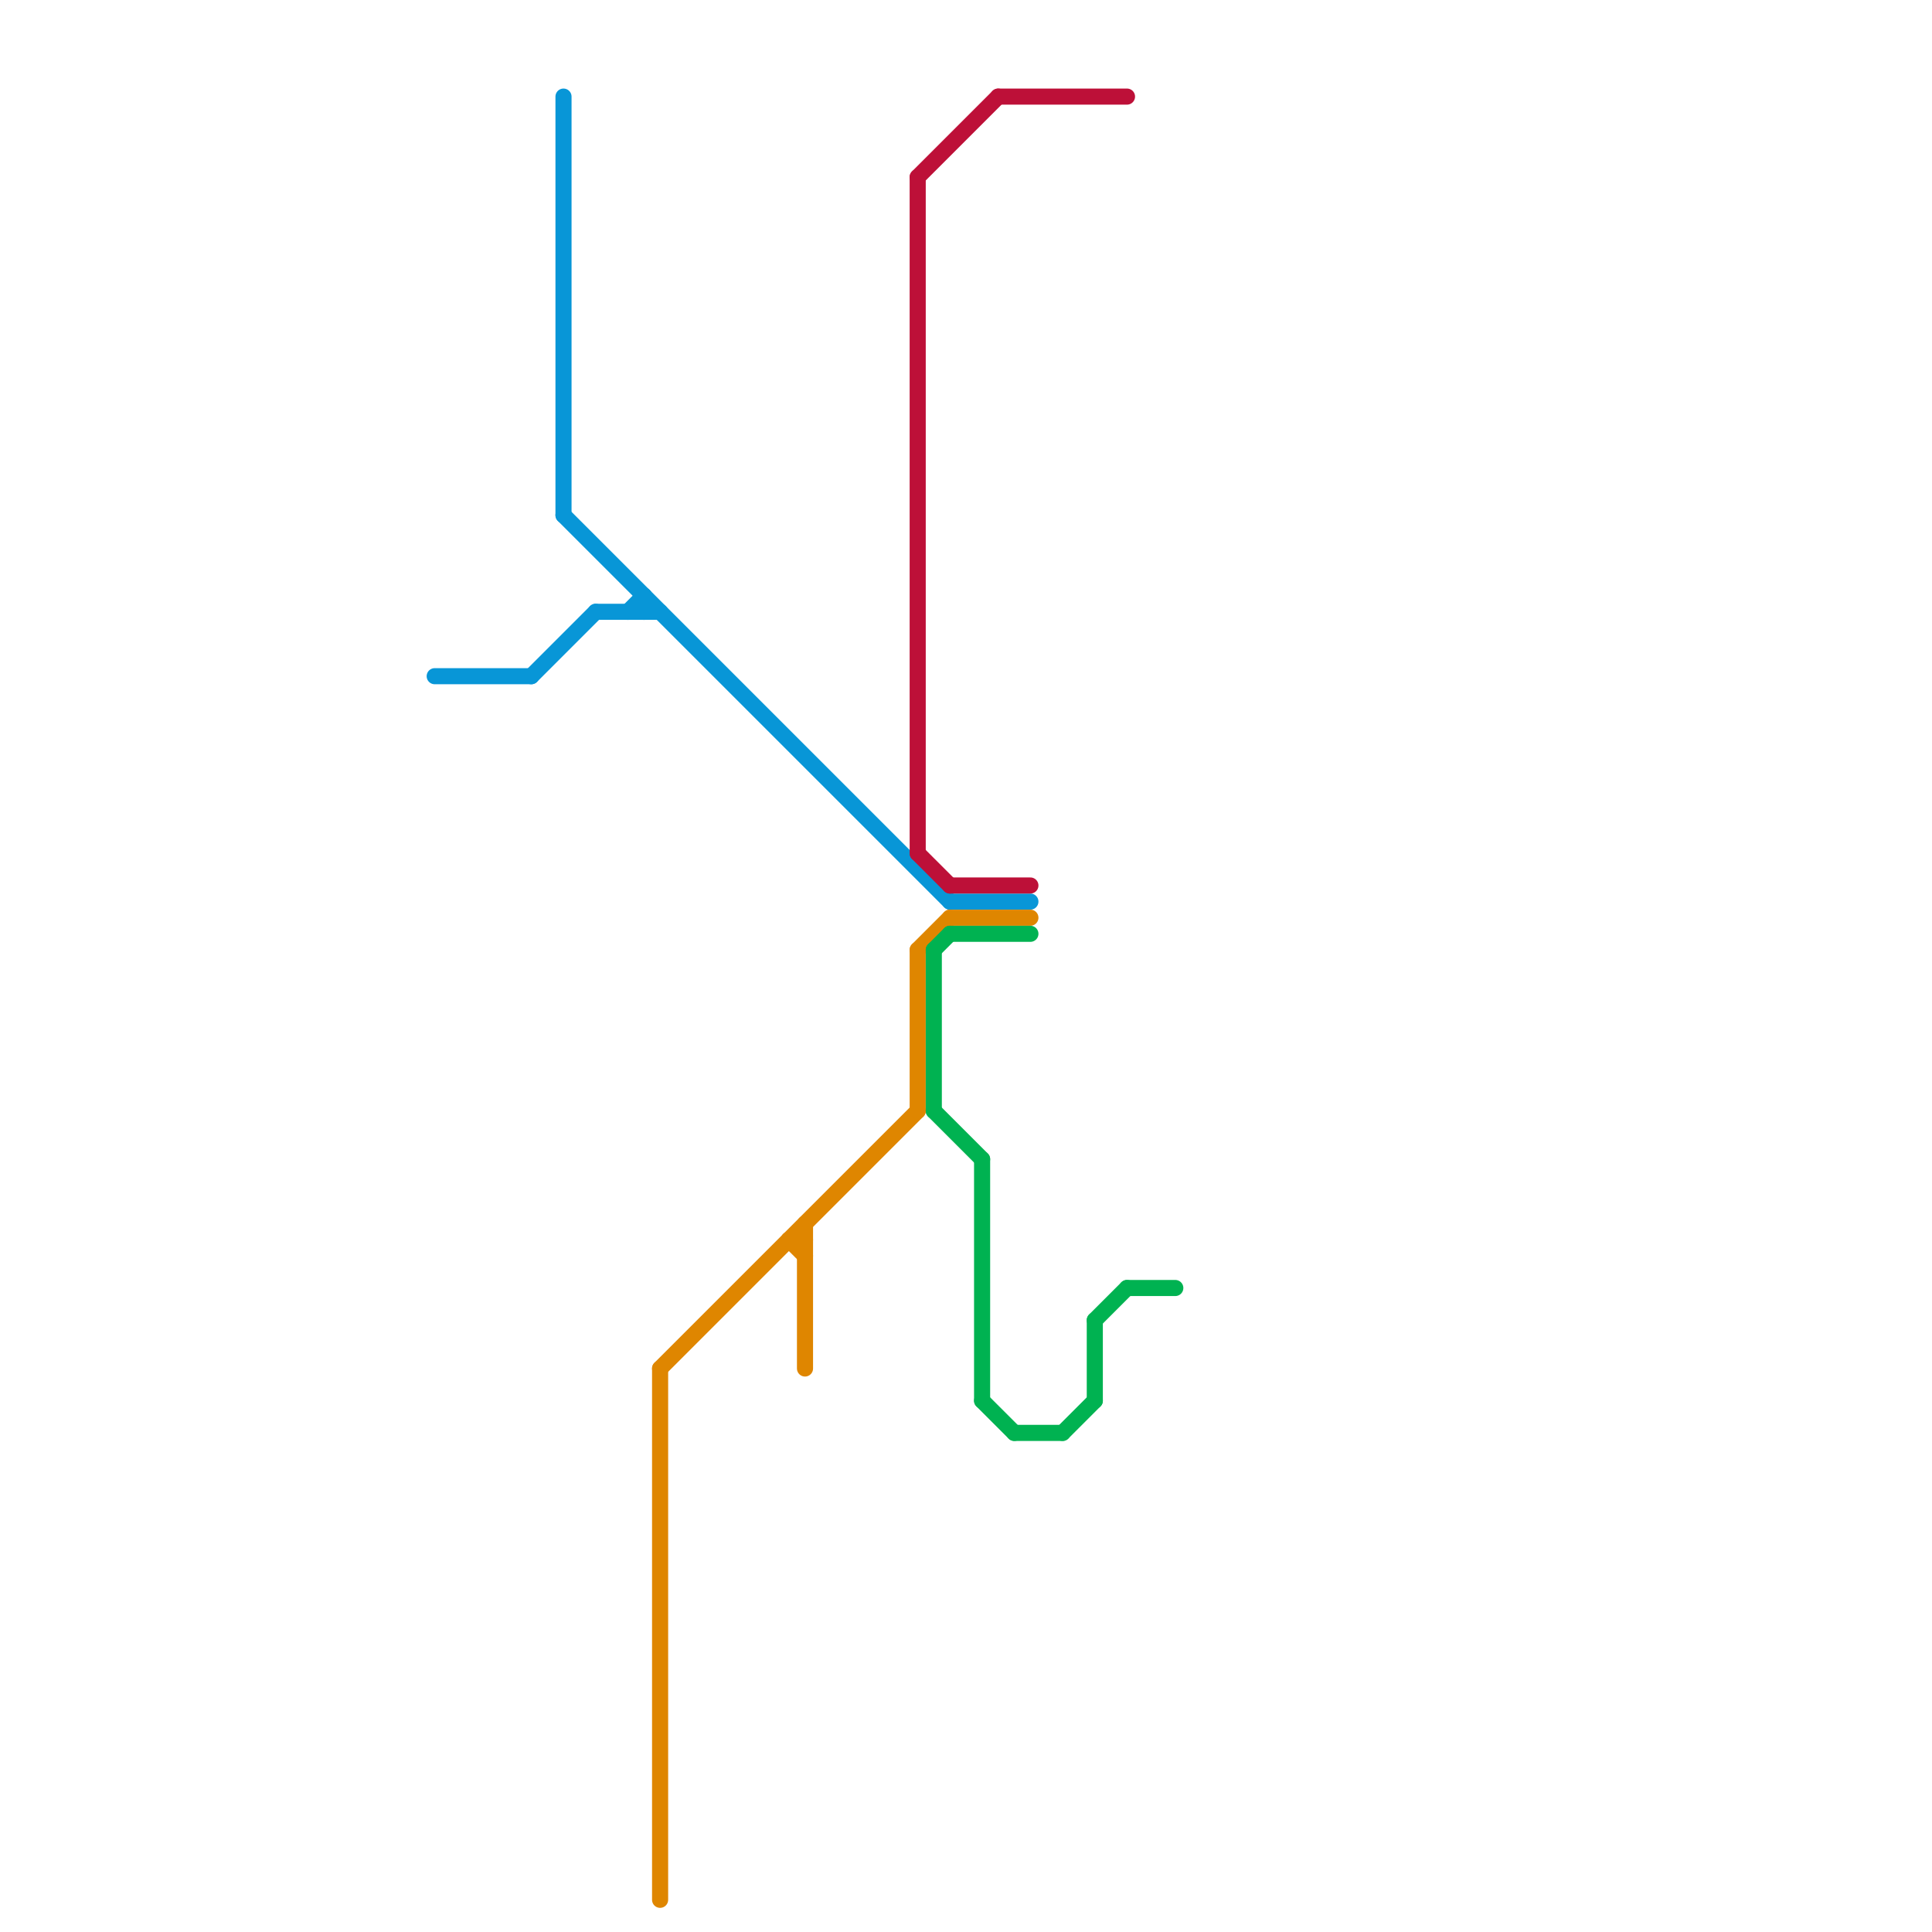 
<svg version="1.1" xmlns="http://www.w3.org/2000/svg" viewBox="0 0 120 120">
<style>text { font: 1px Helvetica; font-weight: 600; white-space: pre; dominant-baseline: central; } line { stroke-width: 1; fill: none; stroke-linecap: round; stroke-linejoin: round; } .c0 { stroke: #0896d7 } .c1 { stroke: #df8600 } .c2 { stroke: #bd1038 } .c3 { stroke: #00b251 }</style><defs><g id="wm-xf"><circle r="1.2" fill="#000"/><circle r="0.9" fill="#fff"/><circle r="0.6" fill="#000"/><circle r="0.3" fill="#fff"/></g><g id="wm"><circle r="0.6" fill="#000"/><circle r="0.3" fill="#fff"/></g></defs><line class="c0" x1="37" y1="38" x2="41" y2="38"/><line class="c0" x1="35" y1="6" x2="35" y2="32"/><line class="c0" x1="33" y1="42" x2="37" y2="38"/><line class="c0" x1="27" y1="42" x2="33" y2="42"/><line class="c0" x1="39" y1="38" x2="40" y2="37"/><line class="c0" x1="40" y1="37" x2="40" y2="38"/><line class="c0" x1="35" y1="32" x2="59" y2="56"/><line class="c0" x1="59" y1="56" x2="64" y2="56"/><line class="c1" x1="59" y1="57" x2="64" y2="57"/><line class="c1" x1="50" y1="76" x2="50" y2="85"/><line class="c1" x1="41" y1="85" x2="41" y2="118"/><line class="c1" x1="57" y1="59" x2="59" y2="57"/><line class="c1" x1="49" y1="77" x2="50" y2="78"/><line class="c1" x1="41" y1="85" x2="57" y2="69"/><line class="c1" x1="49" y1="77" x2="50" y2="77"/><line class="c1" x1="57" y1="59" x2="57" y2="69"/><line class="c2" x1="59" y1="55" x2="64" y2="55"/><line class="c2" x1="62" y1="6" x2="70" y2="6"/><line class="c2" x1="57" y1="53" x2="59" y2="55"/><line class="c2" x1="57" y1="11" x2="62" y2="6"/><line class="c2" x1="57" y1="11" x2="57" y2="53"/><line class="c3" x1="58" y1="69" x2="61" y2="72"/><line class="c3" x1="68" y1="82" x2="70" y2="80"/><line class="c3" x1="68" y1="82" x2="68" y2="87"/><line class="c3" x1="63" y1="89" x2="66" y2="89"/><line class="c3" x1="58" y1="59" x2="59" y2="58"/><line class="c3" x1="70" y1="80" x2="73" y2="80"/><line class="c3" x1="59" y1="58" x2="64" y2="58"/><line class="c3" x1="61" y1="87" x2="63" y2="89"/><line class="c3" x1="61" y1="72" x2="61" y2="87"/><line class="c3" x1="58" y1="59" x2="58" y2="69"/><line class="c3" x1="66" y1="89" x2="68" y2="87"/>
</svg>
